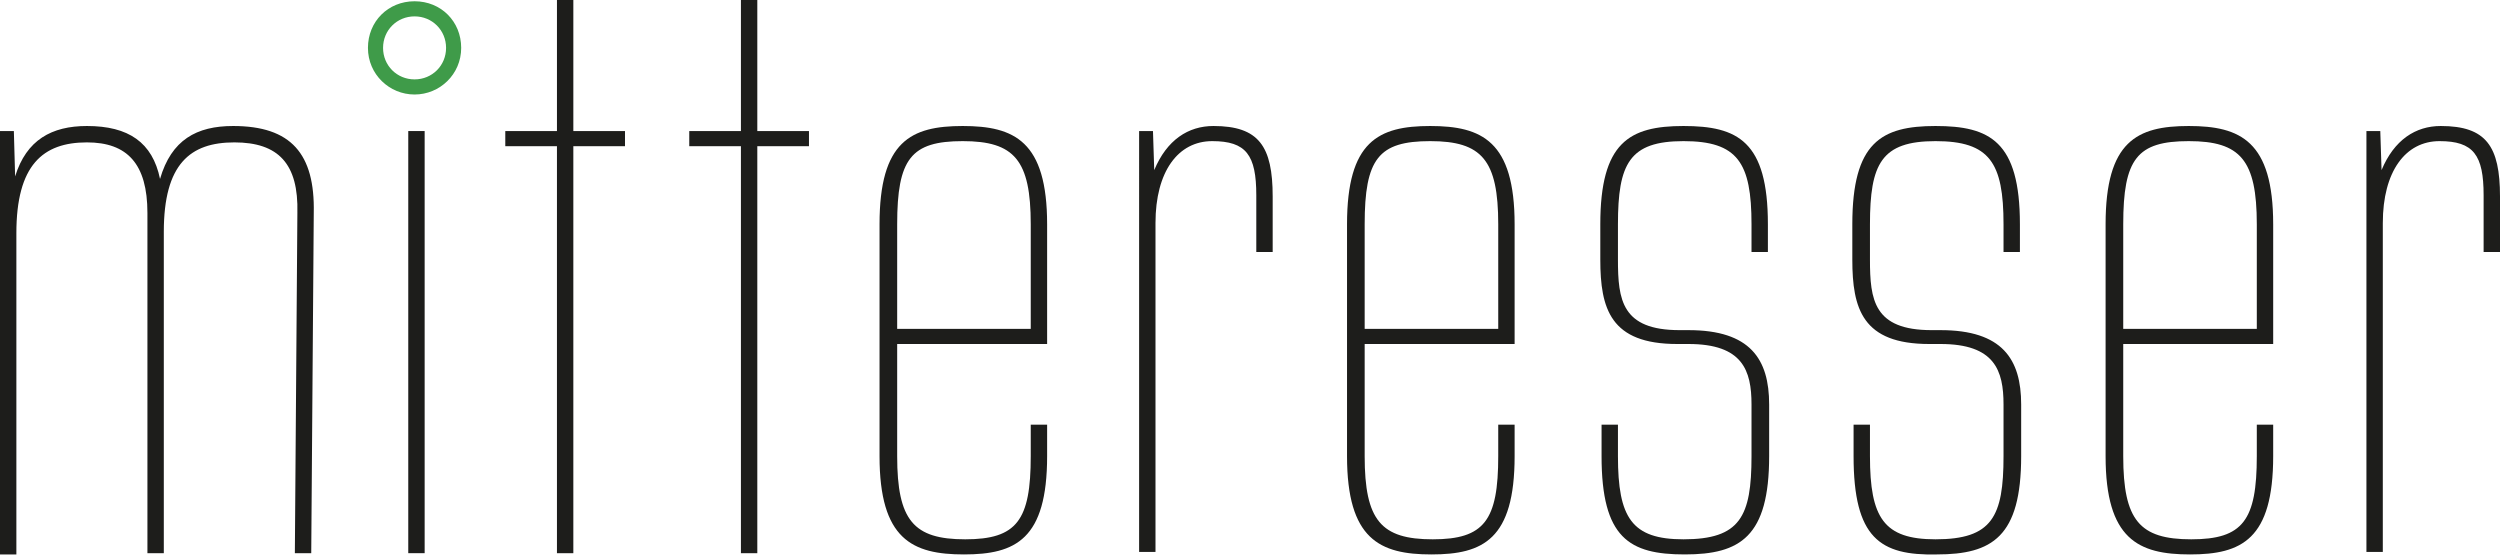 <?xml version="1.0" encoding="utf-8"?>
<!-- Generator: Adobe Illustrator 27.8.0, SVG Export Plug-In . SVG Version: 6.00 Build 0)  -->
<svg version="1.1" id="Ebene_2_00000005972466400640660380000003762229507019177402_"
	 xmlns="http://www.w3.org/2000/svg" xmlns:xlink="http://www.w3.org/1999/xlink" x="0px" y="0px" viewBox="0 0 198.4 44.1"
	 style="enable-background:new 0 0 198.4 44.1;" xml:space="preserve">
<style type="text/css">
	.st0{fill:#1D1D1B;}
	.st1{fill:#3F9B49;}
</style>
<g id="Ebene_1-2">
	<g>
		<path class="st0" d="M24.9,16.9l-0.2,27h-1.3l0.2-27c0.1-3.9-1.5-5.6-5-5.6S13,13,13,18.4v25.5h-1.3v-27c0-3.9-1.6-5.6-4.8-5.6
			c-3.5,0-5.6,1.8-5.6,7.2v25.5H0V10.4h1.1L1.2,14C2.1,11.1,4.1,10,6.9,10c3.3,0,5.2,1.3,5.8,4.2c0.9-3.1,2.9-4.2,5.8-4.2
			C23.1,10,25,12.2,24.9,16.9z"/>
		<path class="st0" d="M32.4,10.4h1.3v33.5h-1.3V10.4z"/>
		<path class="st0" d="M49.6,11.6h-4.1v32.3h-1.3V11.6h-4.1v-1.2h4.1V0h1.3v10.4h4.1C49.6,10.4,49.6,11.6,49.6,11.6z"/>
		<path class="st0" d="M64.2,11.6h-4.1v32.3h-1.3V11.6h-4.1v-1.2h4.1V0h1.3v10.4h4.1C64.2,10.4,64.2,11.6,64.2,11.6z"/>
		<path class="st0" d="M71.2,27.3v8.9c0,5.1,1.3,6.6,5.4,6.6s5.2-1.5,5.2-6.6v-2.5h1.3v2.5c0,6.6-2.5,7.8-6.6,7.8s-6.7-1.2-6.7-7.8
			V17.8c0-6.6,2.5-7.8,6.6-7.8c4.1,0,6.7,1.2,6.7,7.8v9.5L71.2,27.3L71.2,27.3z M71.2,17.8v8.3h10.6v-8.3c0-5.1-1.3-6.6-5.4-6.6
			S71.2,12.6,71.2,17.8L71.2,17.8z"/>
		<path class="st0" d="M101,15.6V20h-1.3v-4.5c0-3.2-0.8-4.3-3.5-4.3s-4.5,2.4-4.5,6.5v26.1h-1.3V10.4h1.1l0.1,3.1
			c1-2.4,2.7-3.5,4.7-3.5C99.9,10,101,11.6,101,15.6L101,15.6z"/>
		<path class="st0" d="M108.3,27.3v8.9c0,5.1,1.3,6.6,5.4,6.6s5.2-1.5,5.2-6.6v-2.5h1.3v2.5c0,6.6-2.5,7.8-6.6,7.8s-6.7-1.2-6.7-7.8
			V17.8c0-6.6,2.5-7.8,6.6-7.8c4.1,0,6.7,1.2,6.7,7.8v9.5L108.3,27.3L108.3,27.3z M108.3,17.8v8.3h10.6v-8.3c0-5.1-1.3-6.6-5.4-6.6
			S108.3,12.6,108.3,17.8L108.3,17.8z"/>
		<path class="st0" d="M127.1,36.2v-2.5h1.3v2.5c0,4.9,1.1,6.6,5.2,6.6c4.5,0,5.4-1.8,5.4-6.6v-4.1c0-2.7-0.7-4.8-5-4.8h-0.9
			c-5.3,0-6.1-2.8-6.1-6.7v-2.8c0-6.5,2.3-7.8,6.6-7.8s6.7,1.2,6.7,7.8V20h-1.3v-2.2c0-4.9-1.1-6.6-5.4-6.6s-5.2,1.8-5.2,6.6v2.8
			c0,3.2,0.3,5.6,4.9,5.6h0.7c4.9,0,6.4,2.3,6.4,5.9v4.1c0,6.4-2.3,7.8-6.7,7.8S127.1,42.7,127.1,36.2L127.1,36.2z"/>
		<path class="st0" d="M147.1,36.2v-2.5h1.3v2.5c0,4.9,1.1,6.6,5.2,6.6c4.5,0,5.4-1.8,5.4-6.6v-4.1c0-2.7-0.7-4.8-5-4.8h-0.9
			c-5.3,0-6.1-2.8-6.1-6.7v-2.8c0-6.5,2.3-7.8,6.6-7.8s6.7,1.2,6.7,7.8V20H159v-2.2c0-4.9-1.1-6.6-5.4-6.6c-4.3,0-5.2,1.8-5.2,6.6
			v2.8c0,3.2,0.3,5.6,4.9,5.6h0.7c4.9,0,6.4,2.3,6.4,5.9v4.1c0,6.4-2.3,7.8-6.7,7.8C149.2,44.1,147.1,42.7,147.1,36.2L147.1,36.2z"
			/>
		<path class="st0" d="M168.5,27.3v8.9c0,5.1,1.3,6.6,5.4,6.6s5.2-1.5,5.2-6.6v-2.5h1.3v2.5c0,6.6-2.5,7.8-6.6,7.8s-6.7-1.2-6.7-7.8
			V17.8c0-6.6,2.5-7.8,6.6-7.8s6.7,1.2,6.7,7.8v9.5L168.5,27.3L168.5,27.3z M168.5,17.8v8.3h10.6v-8.3c0-5.1-1.3-6.6-5.4-6.6
			S168.5,12.6,168.5,17.8L168.5,17.8z"/>
		<path class="st0" d="M198.4,15.6V20h-1.3v-4.5c0-3.2-0.8-4.3-3.5-4.3s-4.5,2.4-4.5,6.5v26.1h-1.3V10.4h1.1l0.1,3.1
			c1-2.4,2.7-3.5,4.7-3.5C197.3,10,198.4,11.6,198.4,15.6z"/>
	</g>
	<path class="st1" d="M32.9,7.5c-2,0-3.7-1.6-3.7-3.7s1.6-3.7,3.7-3.7s3.7,1.6,3.7,3.7S34.9,7.5,32.9,7.5z M32.9,1.3
		c-1.4,0-2.5,1.1-2.5,2.5s1.1,2.5,2.5,2.5c1.4,0,2.5-1.1,2.5-2.5S34.3,1.3,32.9,1.3z"/>
</g>
</svg>
